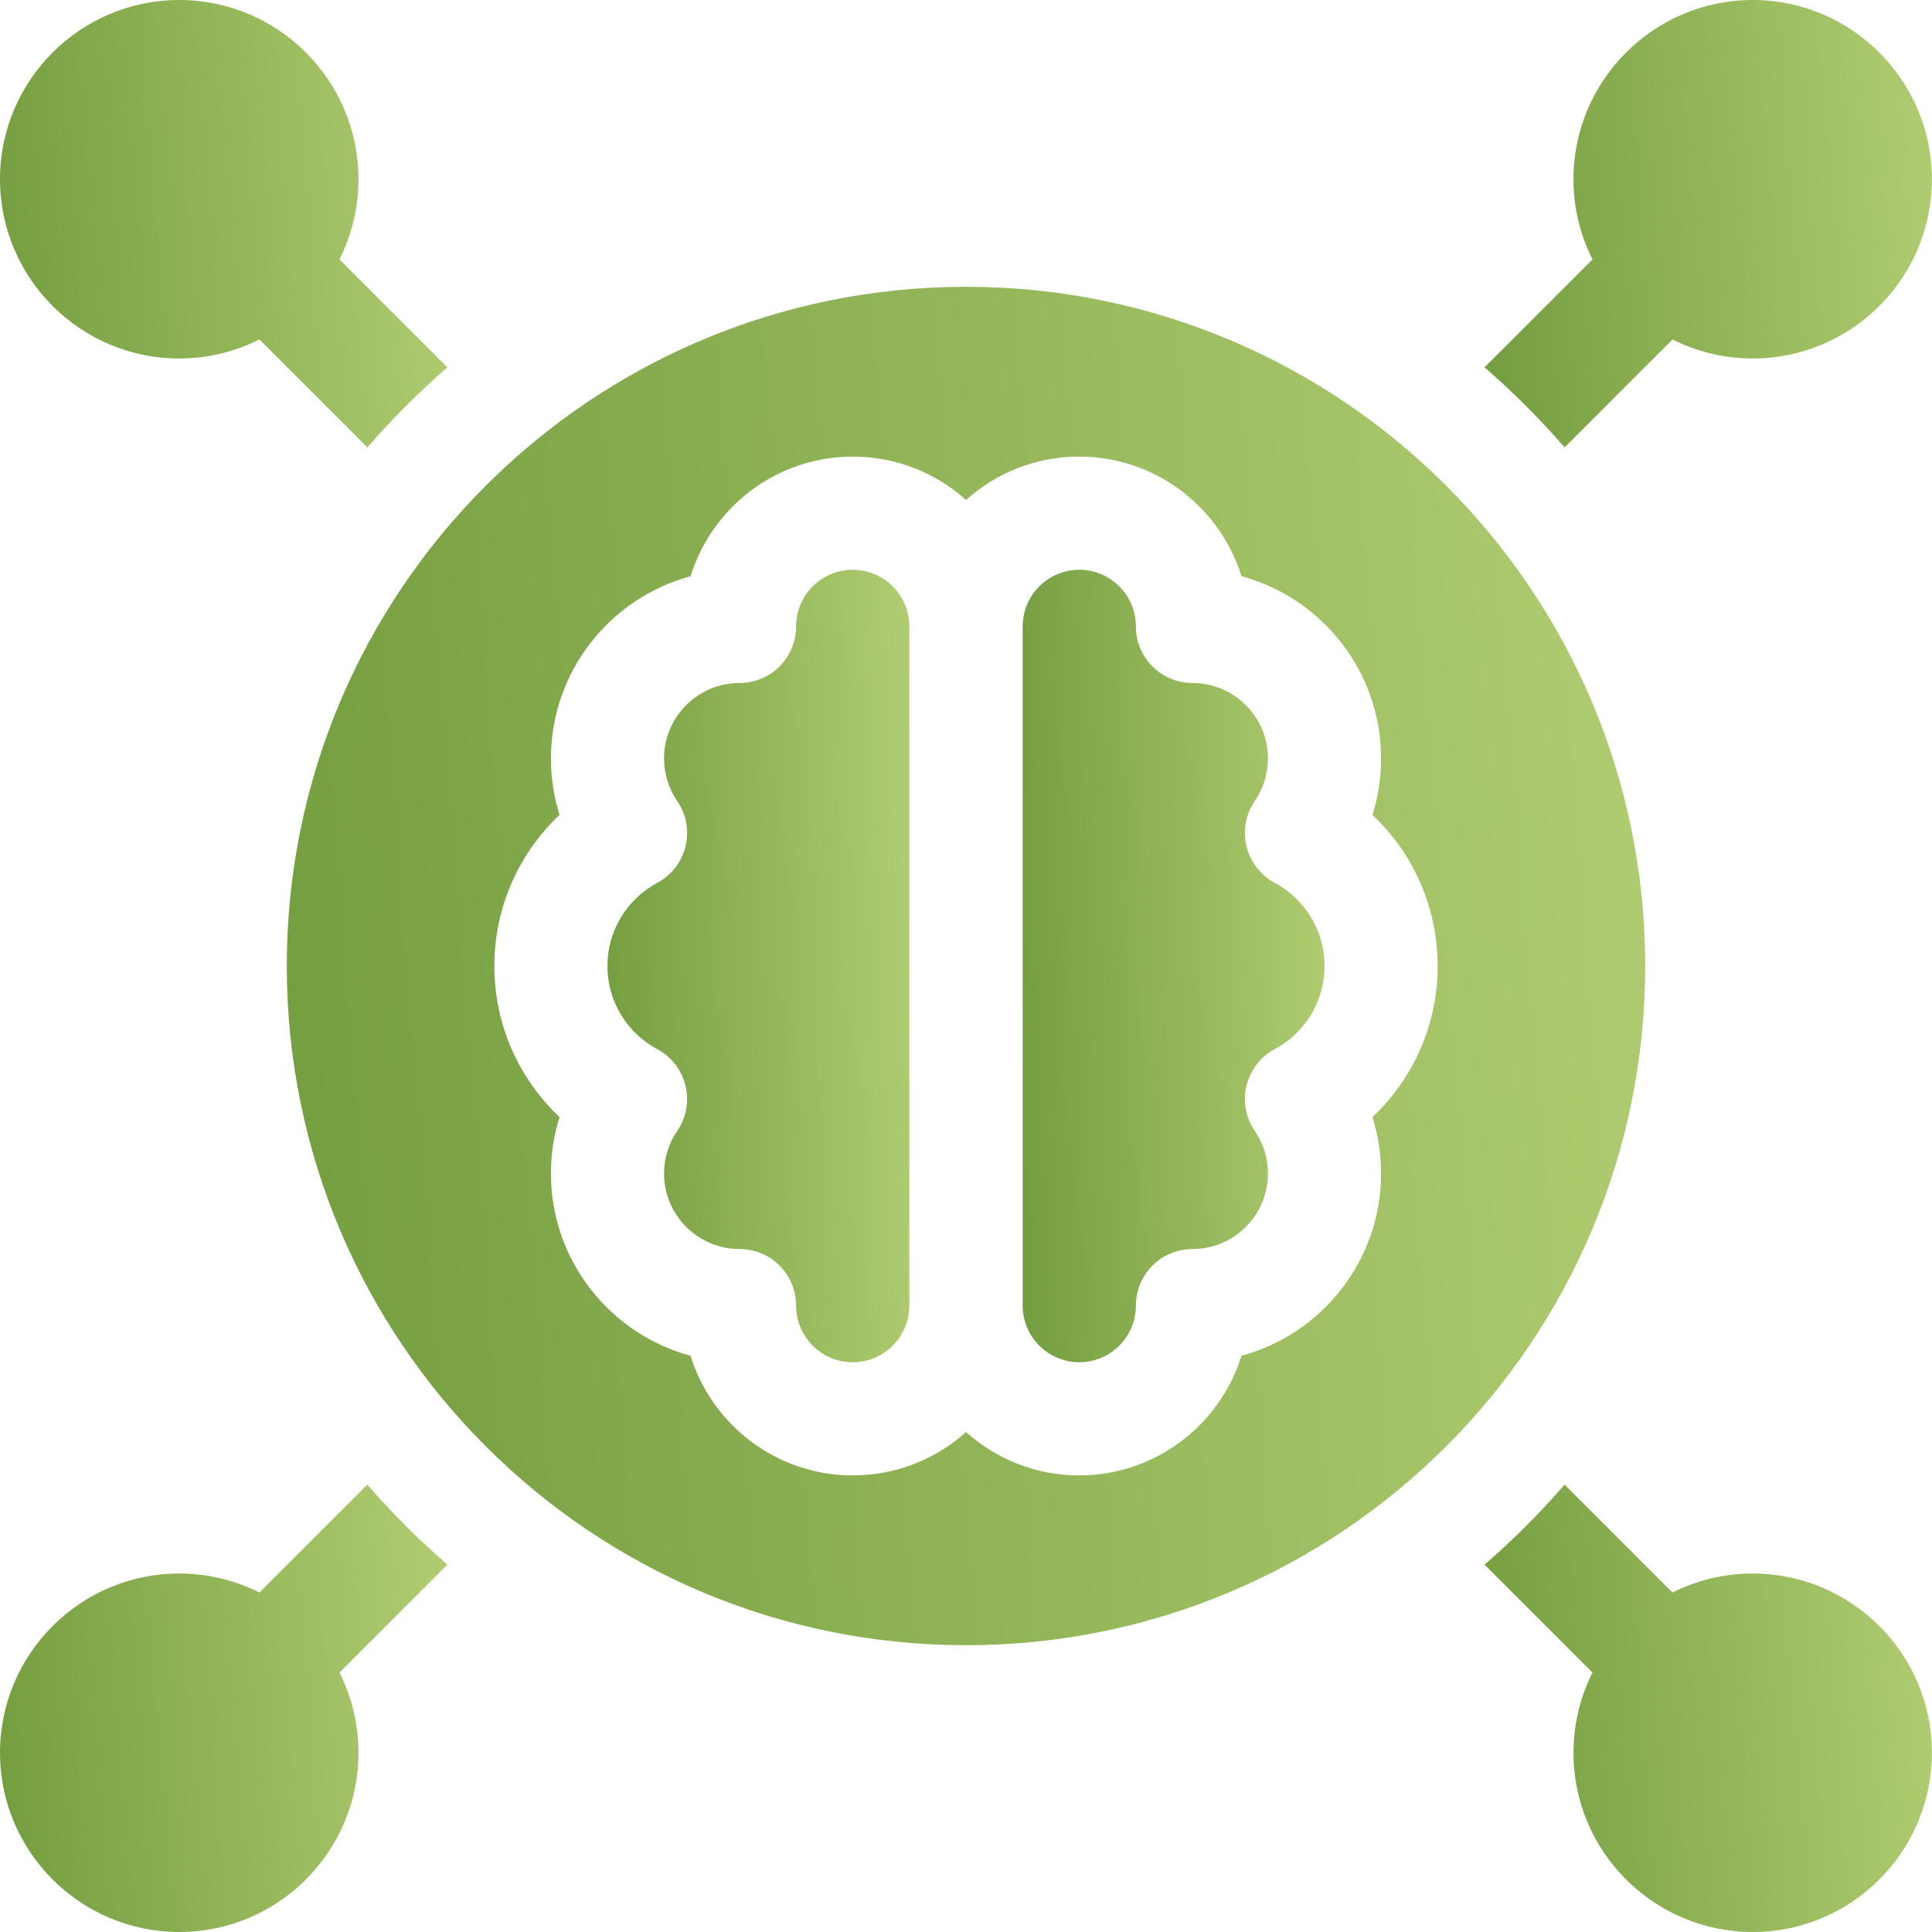 <?xml version="1.0" encoding="UTF-8"?>
<svg xmlns="http://www.w3.org/2000/svg" width="45" height="45" viewBox="0 0 45 45" fill="none">
  <g id="neuro (1)" clip-path="url(#clip0_421_1147)">
    <g id="Group">
      <path id="Vector" d="M19.861 13.271C19.134 13.271 18.543 13.863 18.543 14.59C18.543 15.318 17.953 15.908 17.225 15.908C16.255 15.908 15.467 16.697 15.467 17.666C15.467 18.021 15.573 18.364 15.773 18.657C16.216 19.303 16 20.192 15.309 20.563C14.593 20.947 14.148 21.689 14.148 22.5C14.148 23.311 14.593 24.053 15.309 24.437C16 24.808 16.216 25.697 15.773 26.343C15.573 26.636 15.467 26.979 15.467 27.334C15.467 28.303 16.255 29.092 17.225 29.092C17.953 29.092 18.543 29.682 18.543 30.41C18.543 31.137 19.134 31.729 19.861 31.729C20.588 31.729 21.18 31.137 21.18 30.41V14.59C21.18 13.863 20.588 13.271 19.861 13.271Z" fill="url(#paint0_linear_421_1147)"></path>
      <path id="Vector_2" d="M29.691 20.563C29 20.192 28.784 19.303 29.227 18.657C29.427 18.364 29.533 18.021 29.533 17.666C29.533 16.697 28.745 15.908 27.775 15.908C27.047 15.908 26.457 15.318 26.457 14.59C26.457 13.863 25.866 13.271 25.139 13.271C24.412 13.271 23.82 13.863 23.82 14.59V30.41C23.82 31.137 24.412 31.729 25.139 31.729C25.866 31.729 26.457 31.137 26.457 30.41C26.457 29.682 27.047 29.092 27.775 29.092C28.745 29.092 29.533 28.303 29.533 27.334C29.533 26.979 29.427 26.636 29.227 26.343C28.784 25.697 29 24.808 29.691 24.437C30.407 24.053 30.852 23.311 30.852 22.5C30.852 21.689 30.407 20.947 29.691 20.563Z" fill="url(#paint1_linear_421_1147)"></path>
      <path id="Vector_3" d="M22.5 6.68C13.763 6.68 6.68 13.763 6.68 22.5C6.68 31.237 13.763 38.32 22.5 38.32C31.237 38.32 38.32 31.237 38.32 22.5C38.32 13.763 31.237 6.68 22.5 6.68ZM32.168 27.334C32.168 29.362 30.787 31.074 28.916 31.578C28.416 33.191 26.911 34.365 25.137 34.365C24.125 34.365 23.2 33.983 22.5 33.355C21.8 33.983 20.875 34.365 19.863 34.365C18.089 34.365 16.584 33.191 16.084 31.578C14.213 31.074 12.832 29.362 12.832 27.334C12.832 26.883 12.9 26.441 13.033 26.019C12.075 25.118 11.514 23.852 11.514 22.5C11.514 21.148 12.075 19.882 13.033 18.981C12.9 18.559 12.832 18.117 12.832 17.666C12.832 15.638 14.213 13.926 16.084 13.422C16.584 11.809 18.089 10.635 19.863 10.635C20.875 10.635 21.8 11.017 22.5 11.645C23.2 11.017 24.125 10.635 25.137 10.635C26.911 10.635 28.416 11.809 28.916 13.422C30.787 13.926 32.168 15.638 32.168 17.666C32.168 18.117 32.1 18.559 31.967 18.981C32.925 19.882 33.486 21.148 33.486 22.5C33.486 23.852 32.925 25.118 31.967 26.019C32.1 26.441 32.168 26.883 32.168 27.334Z" fill="url(#paint2_linear_421_1147)"></path>
      <path id="Vector_4" d="M4.175 8.35C4.846 8.35 5.48 8.189 6.042 7.907L8.556 10.42C9.133 9.756 9.756 9.133 10.42 8.556L7.907 6.042C8.189 5.48 8.35 4.846 8.35 4.175C8.35 1.873 6.477 0 4.175 0C1.873 0 0 1.873 0 4.175C0 6.477 1.873 8.35 4.175 8.35Z" fill="url(#paint3_linear_421_1147)"></path>
      <path id="Vector_5" d="M40.824 36.65C40.153 36.65 39.519 36.81 38.956 37.093L36.443 34.58C35.866 35.244 35.243 35.867 34.578 36.444L37.092 38.958C36.809 39.52 36.649 40.154 36.649 40.825C36.649 43.127 38.522 45 40.824 45C43.126 45 44.998 43.127 44.998 40.825C44.998 38.523 43.126 36.65 40.824 36.65Z" fill="url(#paint4_linear_421_1147)"></path>
      <path id="Vector_6" d="M8.556 34.58L6.042 37.093C5.48 36.81 4.846 36.65 4.175 36.65C1.873 36.65 0 38.523 0 40.825C0 43.127 1.873 45 4.175 45C6.477 45 8.35 43.127 8.35 40.825C8.35 40.154 8.189 39.52 7.907 38.957L10.42 36.444C9.756 35.867 9.133 35.244 8.556 34.58Z" fill="url(#paint5_linear_421_1147)"></path>
      <path id="Vector_7" d="M36.443 10.42L38.956 7.907C39.518 8.189 40.153 8.35 40.824 8.35C43.126 8.35 44.998 6.477 44.998 4.175C44.998 1.873 43.126 0 40.824 0C38.522 0 36.649 1.873 36.649 4.175C36.649 4.846 36.809 5.48 37.092 6.042L34.578 8.556C35.243 9.133 35.866 9.756 36.443 10.42Z" fill="url(#paint6_linear_421_1147)"></path>
    </g>
  </g>
  <defs>
    <linearGradient id="paint0_linear_421_1147" x1="14.148" y1="30.796" x2="24.664" y2="30.484" gradientUnits="userSpaceOnUse">
      <stop stop-color="#739D3F"></stop>
      <stop offset="1" stop-color="#CAE085"></stop>
    </linearGradient>
    <linearGradient id="paint1_linear_421_1147" x1="23.82" y1="30.796" x2="34.336" y2="30.484" gradientUnits="userSpaceOnUse">
      <stop stop-color="#739D3F"></stop>
      <stop offset="1" stop-color="#CAE085"></stop>
    </linearGradient>
    <linearGradient id="paint2_linear_421_1147" x1="6.68" y1="36.721" x2="53.756" y2="33.053" gradientUnits="userSpaceOnUse">
      <stop stop-color="#739D3F"></stop>
      <stop offset="1" stop-color="#CAE085"></stop>
    </linearGradient>
    <linearGradient id="paint3_linear_421_1147" x1="-2.24979e-08" y1="9.894" x2="15.504" y2="8.686" gradientUnits="userSpaceOnUse">
      <stop stop-color="#739D3F"></stop>
      <stop offset="1" stop-color="#CAE085"></stop>
    </linearGradient>
    <linearGradient id="paint4_linear_421_1147" x1="34.578" y1="44.473" x2="50.082" y2="43.265" gradientUnits="userSpaceOnUse">
      <stop stop-color="#739D3F"></stop>
      <stop offset="1" stop-color="#CAE085"></stop>
    </linearGradient>
    <linearGradient id="paint5_linear_421_1147" x1="-2.24979e-08" y1="44.473" x2="15.504" y2="43.265" gradientUnits="userSpaceOnUse">
      <stop stop-color="#739D3F"></stop>
      <stop offset="1" stop-color="#CAE085"></stop>
    </linearGradient>
    <linearGradient id="paint6_linear_421_1147" x1="34.578" y1="9.894" x2="50.082" y2="8.686" gradientUnits="userSpaceOnUse">
      <stop stop-color="#739D3F"></stop>
      <stop offset="1" stop-color="#CAE085"></stop>
    </linearGradient>
    <clipPath id="clip0_421_1147">
      <rect width="45" height="45" fill="white"></rect>
    </clipPath>
  </defs>
</svg>
